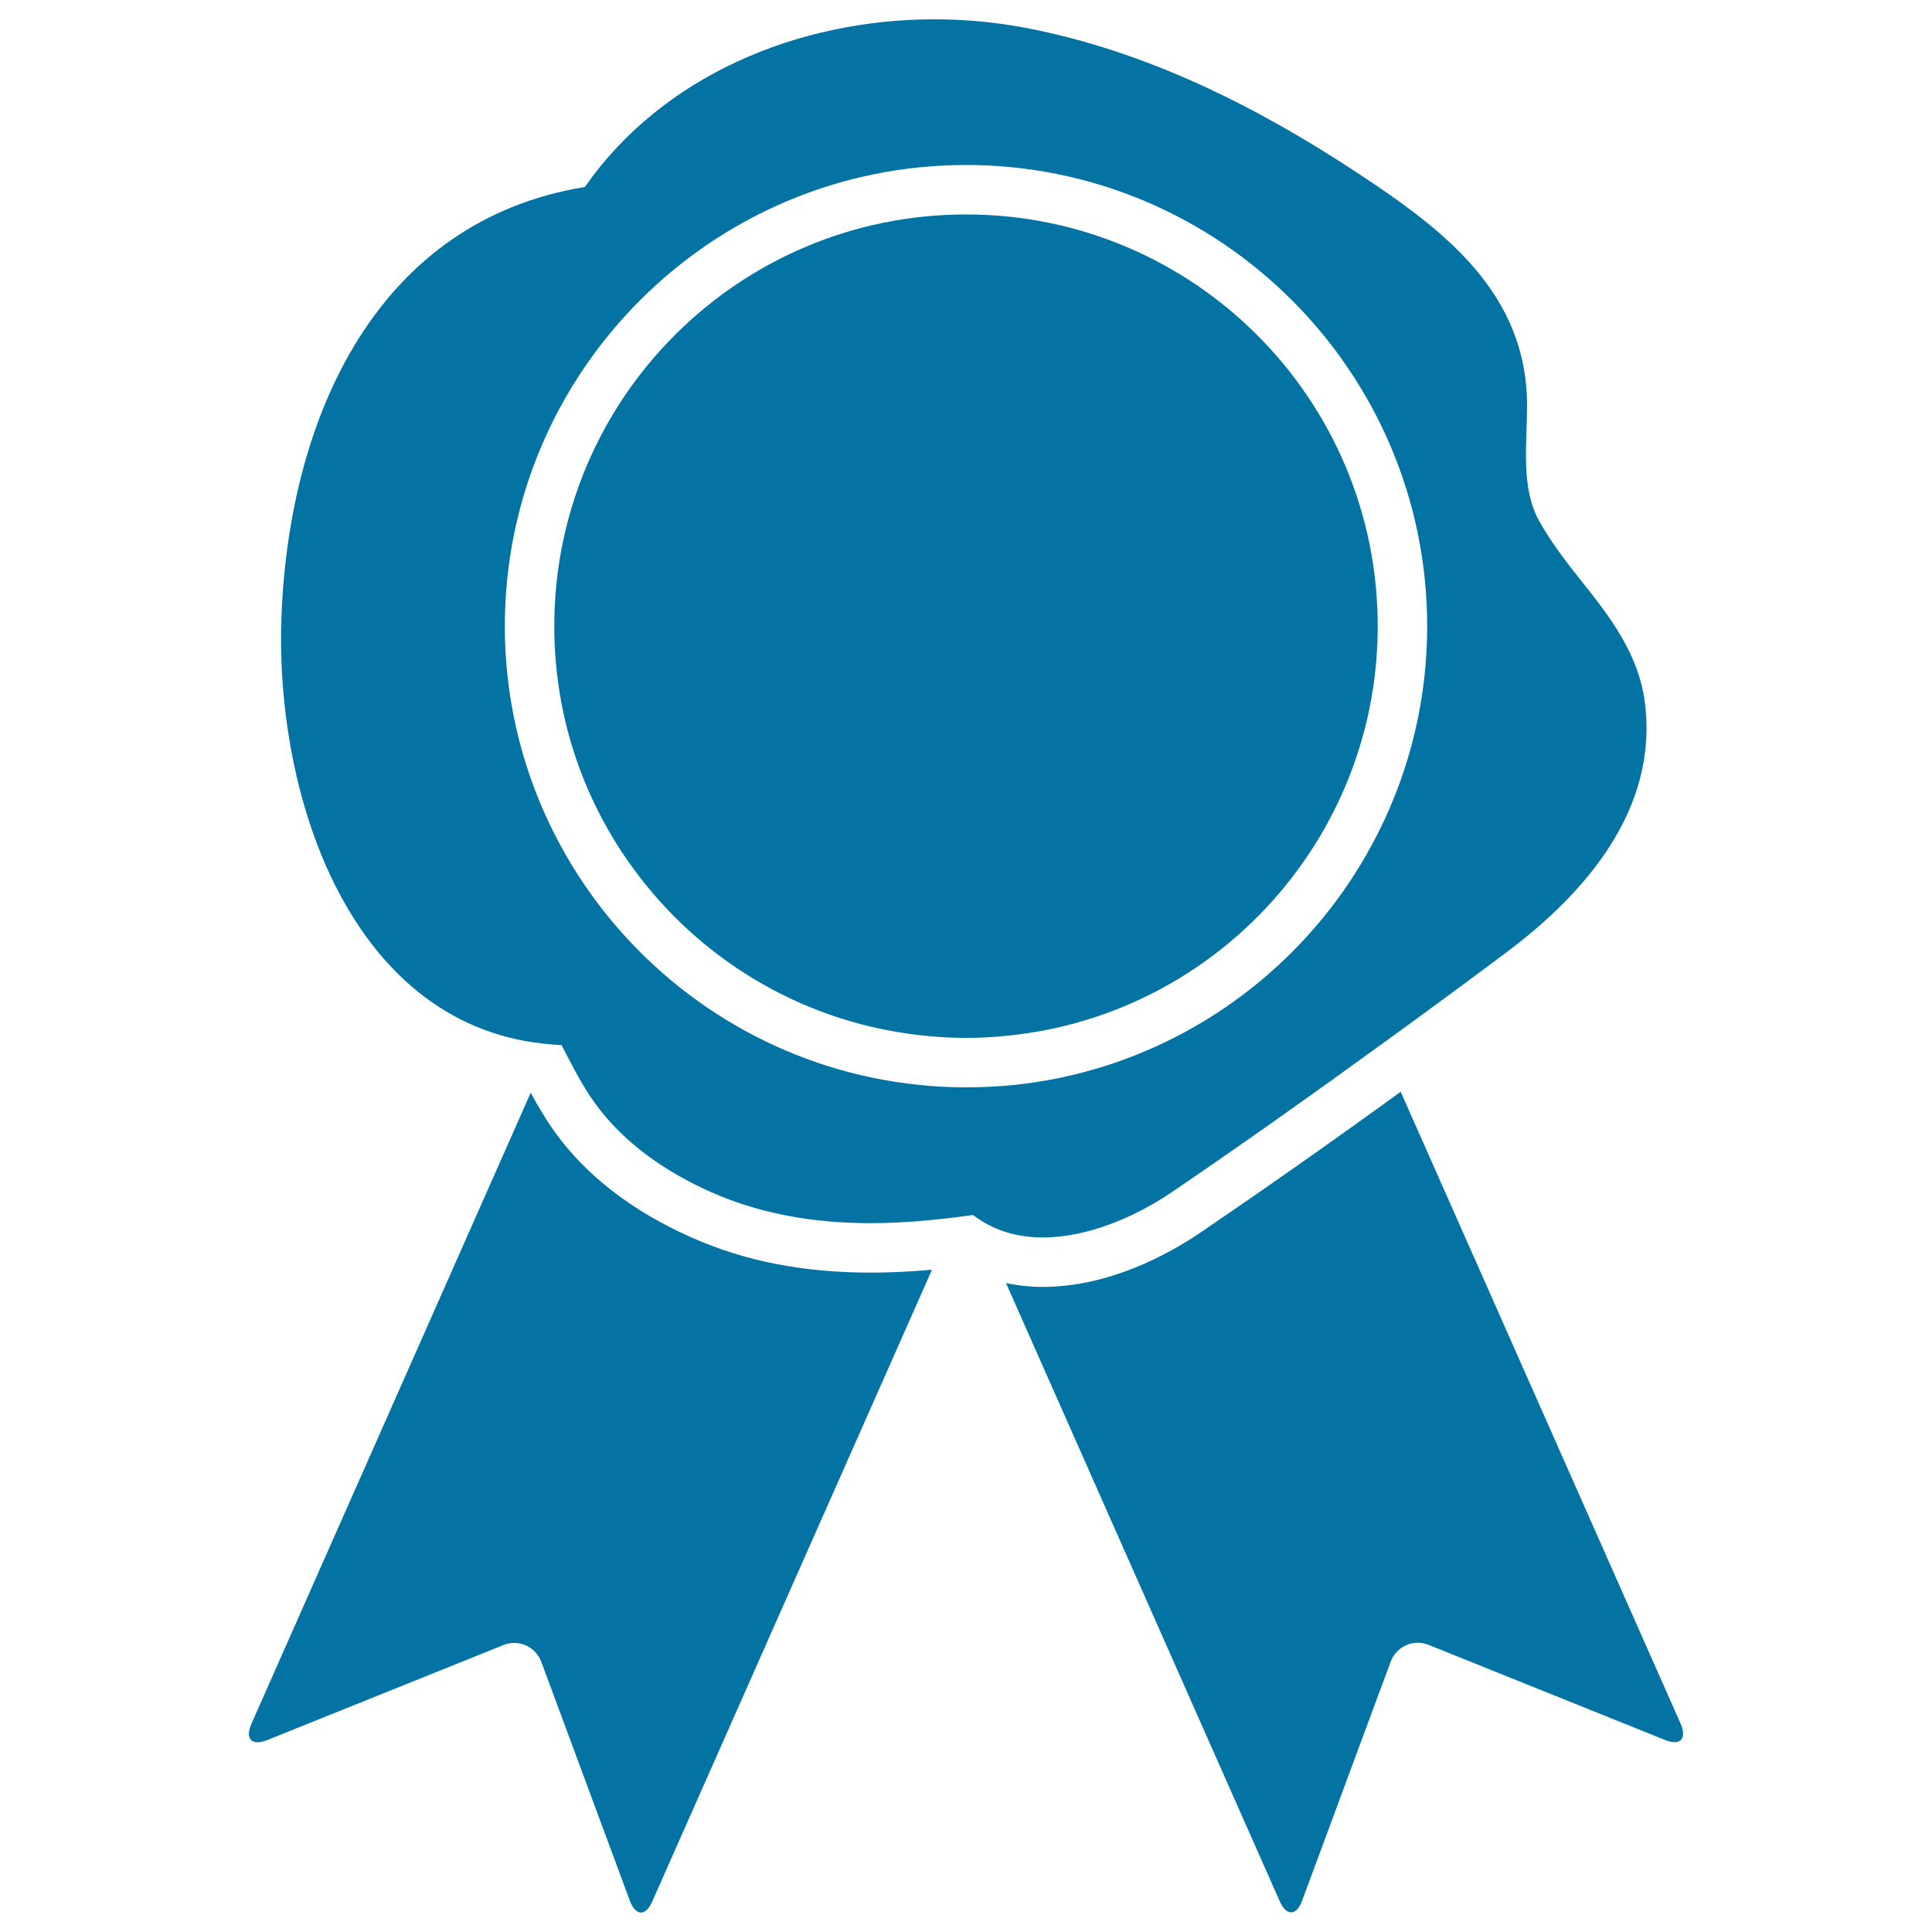 <svg xmlns="http://www.w3.org/2000/svg" viewBox="0 0 1000 1000" style="fill:#0273a2">
<title>Games Winner Ribbon SVG icon</title>
<g><g><path d="M357.9,640.5c-30.7-13.6-54.5-32-70.9-54.8c-4.7-6.6-8.7-13.4-12.3-20.1L130.1,892.3c-3.4,7.8,0.2,11.5,8.1,8.4l122.3-49.2c7.9-3.2,16.7,0.7,19.7,8.7L326,983.8c3,8,8.2,8.2,11.6,0.4l144.8-327c-11.1,1-21.6,1.5-31.7,1.5C415.9,658.7,385.5,652.8,357.9,640.5z"/><path d="M725,565.1c-36.4,26.4-70.6,50.4-103.4,72.7c-15.5,10.6-46.8,28.3-81.8,28.3c-6.7,0-13-0.7-19.1-2l141.7,320c3.4,7.8,8.7,7.6,11.6-0.4l45.8-123.6c3-8,11.8-11.9,19.7-8.7l122.3,49.2c7.9,3.2,11.5-0.6,8.1-8.4L725,565.1z"/><path d="M607.2,616.6c36-24.5,71.8-49.9,107.2-75.6c21.7-15.7,43.3-31.6,64.7-47.6c41.6-31,79.6-74.8,72.2-130.3c-3.2-24.4-17.8-43.7-32.7-62.3c-8-10-15.6-19.9-21.9-31.1c-9.7-17.3-6.3-40.3-6.3-59.3c0.2-58.7-43-91.4-87.8-120.9c-52.3-34.5-109.4-63.1-171.3-75c-15.7-3-31.7-4.5-47.7-4.5c-70.6,0-140.7,29.2-180.9,86.8c-106.7,17.3-152.9,117.5-157,221.9c-3.7,96.1,37.4,214.2,140,221.9c1.7,0.1,3.3,0.3,5,0.4c5.3,10.2,10.4,20.5,17.1,29.8c15.1,21,37,35.9,60.4,46.3c26.5,11.7,54.3,16,82.5,16c14.5,0,29.1-1.2,43.6-3c3.1-0.4,6.2-0.8,9.3-1.2c0.7,0.5,1.3,0.9,2,1.4c10.2,7.2,21.9,10.2,34.2,10.2C562.9,640.5,587.8,629.9,607.2,616.6z M500,562.8c-8.4,0-16.6-0.4-24.7-1.3c-64.5-6.7-121.4-39.1-160.3-86.8c-33.5-41.1-53.7-93.6-53.7-150.6c0-131.6,107.1-238.7,238.7-238.7c131.6,0,238.7,107.1,238.7,238.7c0,57.1-20.2,109.5-53.7,150.7c-38.9,47.7-95.8,80.1-160.3,86.8C516.6,562.4,508.3,562.8,500,562.8z"/><path d="M713.1,324.1C713.1,206.4,617.7,111,500,111c-117.7,0-213.1,95.4-213.1,213.1c0,47.2,15.3,90.7,41.3,126c33.1,45.1,83.6,76.7,141.6,84.9c9.9,1.4,20,2.2,30.2,2.2c10.3,0,20.4-0.8,30.3-2.2c58-8.2,108.4-39.8,141.5-84.9C697.7,414.8,713.1,371.3,713.1,324.1z"/></g></g>
</svg>